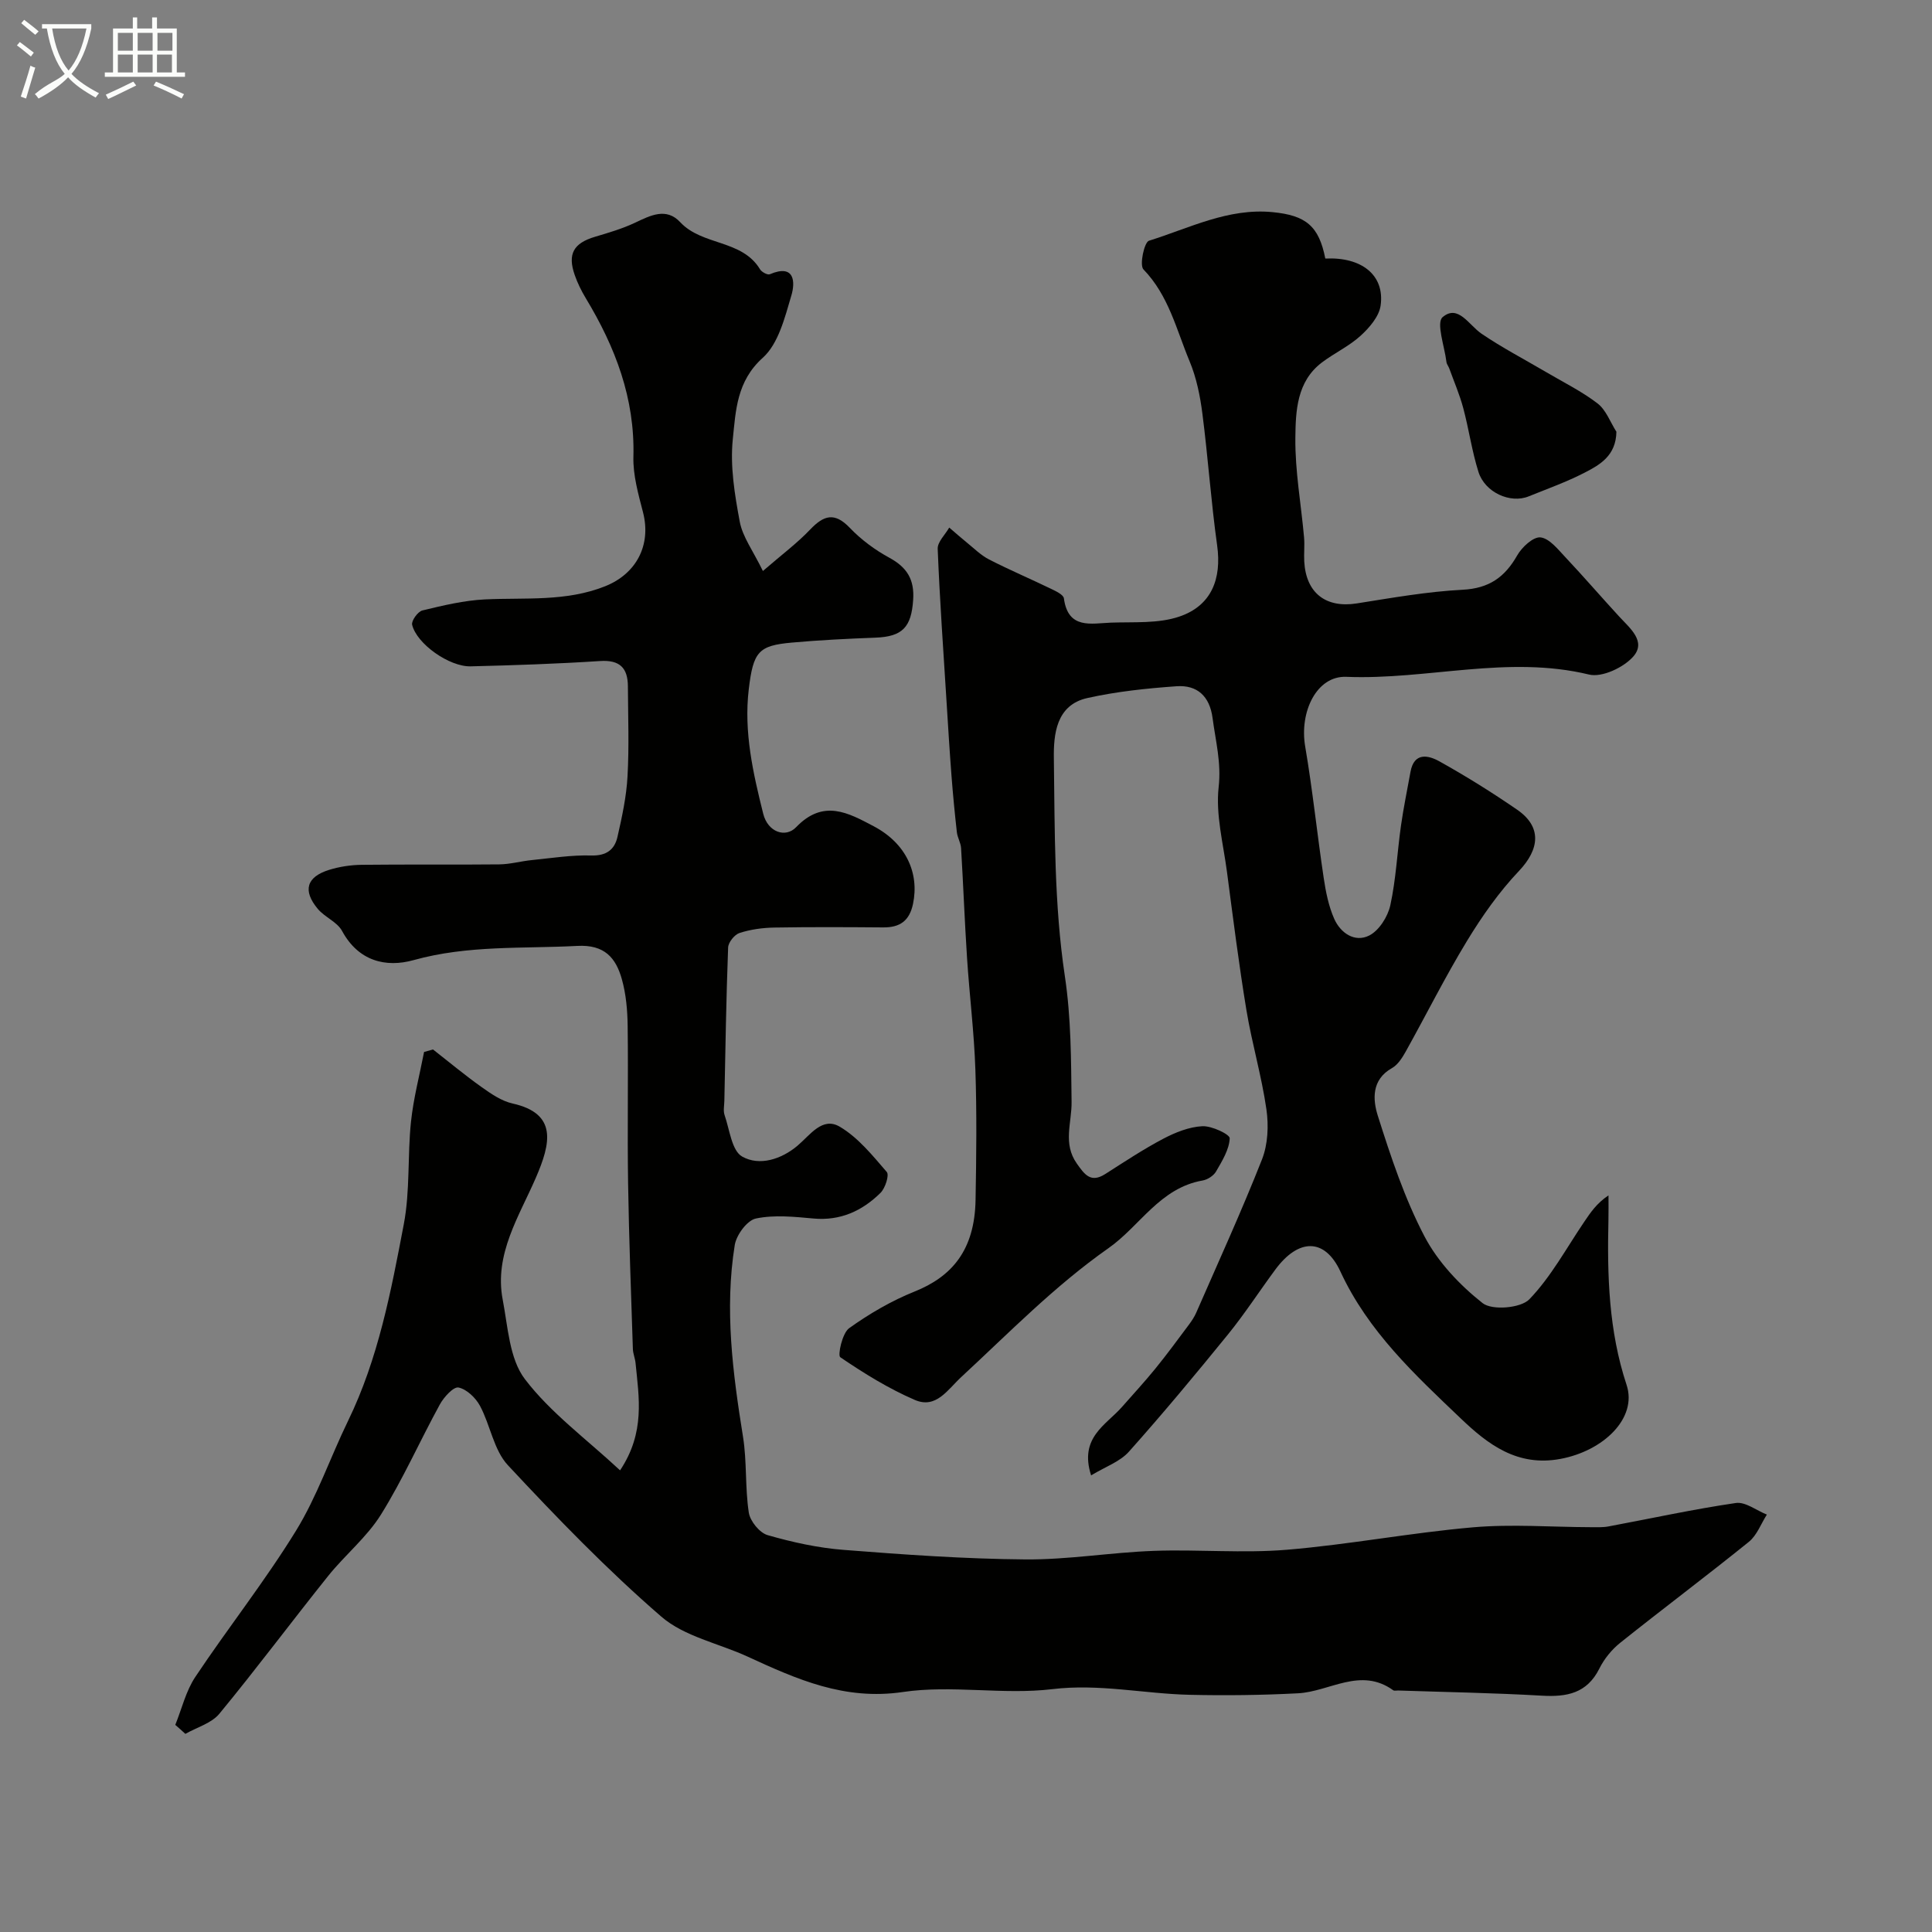 <svg enable-background="new 0 0 400 400" viewBox="0 0 400 400" xmlns="http://www.w3.org/2000/svg"><rect x="0" y="0" width="400" height="400" fill="#808080" stroke="none"/><path d="m6.4 11.7c-1-.8-1.9-1.6-2.9-2.3l.6-.7c.9.7 1.9 1.4 2.9 2.2zm-2.1 8.3c.7-2.1 1.4-4.2 2-6.4.2.1.6.3 1 .4-.7 2.3-1.3 4.4-1.9 6.4zm3-12.8c-1.1-.9-2.1-1.7-2.9-2.4l.6-.7c1 .8 2 1.5 3 2.4zm1.4-1.3v-.9h10.2v.9c-.9 4.2-2.3 7.3-4.1 9.4 1.3 1.4 3.2 2.7 5.7 4-.2.2-.4.5-.7.9-2.5-1.4-4.4-2.7-5.7-4.2-1.4 1.5-3.5 3-6.1 4.4 0 0 0 0-.1-.1-.3-.4-.5-.7-.7-.8 2.7-2.3 4.7-2.8 6.2-4.2-1.8-2.2-3-5.3-3.7-9.4zm9.2 0h-7.1c.6 3.8 1.7 6.7 3.4 8.7 1.7-2 2.9-4.8 3.7-8.7z" fill="#fbfcfa"/><path d="m31.6 3.6h.9v2.3h4.1v9.1h1.7v.9h-16.6v-.9h1.7v-9.1h4.1v-2.3h.9v2.3h3.1v-2.3zm-4 13.3.6.8c-1.9.9-3.8 1.9-5.8 2.8-.2-.3-.3-.6-.5-.9 2-.9 3.9-1.8 5.7-2.7zm-3.2-10.1v3.7h3.1v-3.7zm0 4.5v3.7h3.1v-3.7zm4.1-4.5v3.7h3.1v-3.7zm0 4.5v3.7h3.1v-3.7zm9.1 9.1c-2.1-1.1-4.1-2-5.8-2.7l.5-.8c2.2.9 4.1 1.8 5.8 2.6zm-1.9-13.6h-3.1v3.7h3.1zm-3.2 4.5v3.7h3.1v-3.7z" fill="#fbfcfa"/><g fill="#010100"><path d="m36.29 357.12c1.35-3.33 2.19-6.99 4.14-9.92 6.79-10.18 14.42-19.83 20.83-30.24 4.38-7.11 7.12-15.22 10.8-22.78 6.27-12.89 8.9-26.84 11.54-40.71 1.32-6.91.75-14.17 1.49-21.22.51-4.86 1.78-9.64 2.71-14.45.62-.17 1.23-.35 1.85-.52 3.33 2.6 6.58 5.32 10.02 7.76 1.98 1.41 4.16 2.92 6.46 3.43 9.34 2.09 7.89 8.25 4.82 15.35-3.46 8-8.67 15.84-6.87 25.26 1.08 5.63 1.38 12.23 4.59 16.45 5.3 6.96 12.68 12.35 19.71 18.89 5.24-7.87 3.9-15.11 3.2-22.25-.1-.97-.52-1.92-.55-2.88-.37-11.43-.81-22.86-.99-34.3-.17-10.85.05-21.71-.09-32.56-.04-3.26-.33-6.61-1.21-9.73-1.24-4.39-3.57-7.16-9.2-6.86-11.34.6-22.68-.19-33.9 2.94-5.77 1.61-11.44.21-14.82-6.04-1.02-1.88-3.59-2.84-5.03-4.57-3.16-3.79-2.34-6.61 2.34-8.07 2.15-.67 4.48-1.02 6.74-1.05 9.5-.11 19 .01 28.49-.09 2.26-.02 4.5-.67 6.76-.89 4.09-.41 8.2-1.07 12.29-.95 3.14.09 4.83-1.21 5.43-3.85.94-4.12 1.85-8.31 2.08-12.51.35-6.2.11-12.43.08-18.65-.02-3.81-1.66-5.52-5.76-5.25-8.92.58-17.86.88-26.79 1.1-4.43.11-11.17-4.65-12.12-8.6-.2-.82 1.18-2.74 2.11-2.97 4.26-1.03 8.61-2.08 12.96-2.29 8.36-.4 16.77.51 24.88-2.72 6.46-2.57 9.6-8.51 7.85-15.31-.97-3.77-2.09-7.68-1.99-11.5.33-12.11-3.76-22.73-9.86-32.83-.91-1.51-1.71-3.13-2.29-4.8-1.53-4.38-.23-6.6 4.21-7.92 2.79-.83 5.62-1.66 8.24-2.89 3.21-1.52 6.49-3.24 9.39-.13 4.59 4.92 12.77 3.54 16.53 9.76.34.57 1.56 1.22 2.02 1.02 5.21-2.22 5.28 1.68 4.46 4.41-1.35 4.55-2.67 9.97-5.92 12.89-5.41 4.85-5.59 10.98-6.2 16.83-.58 5.61.39 11.49 1.44 17.11.59 3.14 2.74 5.99 4.79 10.2 3.95-3.42 7.11-5.77 9.78-8.58 2.83-2.97 5.06-3.66 8.22-.35 2.34 2.45 5.21 4.57 8.19 6.19 3.66 1.99 5.21 4.52 4.92 8.72-.38 5.64-2.19 7.61-7.81 7.82-5.77.22-11.55.5-17.3 1.02-6.9.62-8 1.84-8.93 9.7-1.04 8.8.89 17.31 3 25.75.96 3.82 4.62 5.05 6.81 2.77 5.65-5.89 10.83-2.95 16.03-.21 6.75 3.55 9.5 9.71 8.17 16.09-.75 3.56-2.75 4.9-6.19 4.87-7.5-.06-15-.1-22.5.03-2.42.04-4.92.38-7.22 1.12-1.04.33-2.33 1.94-2.37 3.01-.4 10.57-.56 21.15-.78 31.73-.02 1-.26 2.09.05 2.98 1.04 3 1.48 7.35 3.63 8.57 3.6 2.04 8.15.55 11.46-2.24 2.65-2.24 5.15-6.06 8.75-3.94 3.79 2.23 6.79 5.96 9.74 9.38.55.64-.32 3.36-1.31 4.33-3.78 3.72-8.29 5.81-13.86 5.3-3.97-.36-8.12-.8-11.93 0-1.82.38-4.05 3.41-4.38 5.51-2.13 13.3-.41 26.48 1.71 39.66.83 5.17.41 10.53 1.2 15.71.27 1.77 2.23 4.19 3.89 4.67 5.14 1.48 10.47 2.65 15.79 3.06 12.49.98 25.02 1.87 37.54 1.97 8.87.08 17.75-1.45 26.64-1.77 9.18-.33 18.42.53 27.55-.23 12.86-1.07 25.61-3.52 38.47-4.64 8.12-.71 16.36-.05 24.54-.03 1.19 0 2.42.06 3.58-.16 8.78-1.64 17.53-3.56 26.36-4.85 1.98-.29 4.27 1.55 6.42 2.4-1.22 1.91-2.06 4.3-3.74 5.65-8.78 7.09-17.82 13.86-26.63 20.9-1.75 1.4-3.31 3.32-4.31 5.33-2.57 5.14-6.74 5.91-11.91 5.61-9.92-.57-19.86-.74-29.78-1.07-.33-.01-.76.11-.99-.05-6.77-4.88-13.16.29-19.73.63-7.46.39-14.96.48-22.44.31-9.46-.22-18.71-2.34-28.41-1.17-10.18 1.22-20.81-.91-30.92.59-12.08 1.79-21.95-2.62-32.15-7.32-5.99-2.76-13.11-4.15-17.89-8.29-11.23-9.72-21.63-20.47-31.77-31.36-2.92-3.14-3.62-8.28-5.76-12.27-.89-1.66-2.75-3.45-4.45-3.8-1.03-.21-3.03 1.98-3.86 3.5-4.15 7.57-7.65 15.52-12.21 22.83-2.92 4.68-7.44 8.34-10.93 12.7-7.57 9.45-14.82 19.18-22.52 28.52-1.63 1.97-4.65 2.8-7.03 4.16-.66-.62-1.38-1.24-2.09-1.86z"/><path d="m225.9 305.46c-2.51-7.84 3.09-10.41 6.38-14.15 2.33-2.65 4.72-5.24 6.94-7.97 2.39-2.94 4.64-6.01 6.91-9.05.58-.78 1.14-1.61 1.53-2.5 4.61-10.55 9.4-21.03 13.62-31.74 1.23-3.12 1.4-6.99.92-10.36-.99-6.9-3-13.66-4.14-20.54-1.57-9.51-2.77-19.09-4.03-28.65-.77-5.85-2.36-11.83-1.72-17.55.57-5.08-.64-9.55-1.26-14.29-.6-4.53-3.19-6.88-7.46-6.58-6.19.44-12.42 1.09-18.46 2.44-6.49 1.44-7.01 7.56-6.94 12.5.2 15.04.05 30.23 2.27 45.03 1.32 8.79 1.29 17.4 1.4 26.07.06 4.33-1.86 8.62 1.09 12.79 1.59 2.24 2.86 4.09 5.88 2.16 3.95-2.52 7.88-5.13 12.02-7.31 2.49-1.31 5.34-2.45 8.08-2.59 1.95-.1 5.7 1.69 5.67 2.5-.1 2.33-1.57 4.69-2.82 6.86-.51.89-1.76 1.7-2.79 1.88-8.86 1.54-12.98 9.44-19.48 14-11.19 7.86-20.56 17.5-30.45 26.65-2.9 2.68-5.24 6.68-9.66 4.78-5.42-2.34-10.53-5.51-15.43-8.84-.57-.39.41-4.99 1.83-6.01 4.19-3 8.77-5.67 13.55-7.59 7.66-3.07 12.45-8.49 12.63-18.98.16-9 .27-18-.04-26.99-.26-7.69-1.22-15.35-1.72-23.03-.5-7.6-.78-15.21-1.24-22.82-.07-1.1-.74-2.15-.87-3.26-.44-3.92-.82-7.86-1.12-11.79-.39-5.09-.7-10.19-1.02-15.29-.66-10.53-1.41-21.06-1.83-31.6-.06-1.44 1.55-2.94 2.39-4.41 1.21 1.03 2.39 2.09 3.63 3.09 1.51 1.22 2.93 2.65 4.63 3.52 4.21 2.16 8.57 4.01 12.82 6.07 1.01.49 2.56 1.21 2.66 1.98.87 6.48 5.68 5.17 9.74 5.02 4.75-.17 9.79.23 14.15-1.25 6.69-2.26 8.79-7.84 7.84-14.71-1.27-9.08-1.89-18.24-3.06-27.33-.47-3.66-1.23-7.42-2.64-10.8-2.73-6.53-4.32-13.63-9.56-19.04-.86-.89.16-5.63 1.14-5.94 8.36-2.6 16.38-6.81 25.59-5.92 6.9.67 9.6 2.87 10.92 9.61 7.54-.37 12.35 3.45 11.45 9.75-.32 2.25-2.33 4.58-4.14 6.23-2.38 2.17-5.43 3.58-8.02 5.54-5.21 3.95-5.43 10.06-5.49 15.62-.07 6.85 1.19 13.71 1.8 20.57.15 1.65-.05 3.34.04 5 .36 6.56 4.49 9.7 10.88 8.69 7.28-1.15 14.58-2.45 21.92-2.83 5.46-.28 8.72-2.59 11.29-7.11.97-1.71 3.33-3.89 4.82-3.73 1.86.21 3.62 2.48 5.15 4.1 3.78 4.01 7.38 8.2 11.12 12.26 2.23 2.43 5.69 5.17 2.95 8.3-2 2.28-6.48 4.39-9.16 3.74-16.86-4.08-33.51 1.15-50.26.47-6.15-.25-9.75 7.26-8.51 14.45 1.54 9.02 2.47 18.14 3.83 27.2.43 2.87 1.01 5.81 2.17 8.44 1.31 2.97 4.27 4.97 7.25 3.47 2.04-1.03 3.85-3.9 4.37-6.26 1.18-5.41 1.43-11.01 2.21-16.51.53-3.73 1.3-7.42 1.97-11.13.75-4.14 3.75-3.41 6-2.15 5.51 3.07 10.88 6.42 16.08 10 5.13 3.53 4.68 8.14.38 12.68-4.12 4.34-7.65 9.37-10.77 14.5-4.54 7.47-8.45 15.31-12.71 22.95-.71 1.27-1.62 2.69-2.82 3.37-4.29 2.41-3.97 6.58-2.92 9.89 2.69 8.49 5.53 17.06 9.64 24.92 2.78 5.32 7.3 10.1 12.05 13.85 1.95 1.54 7.89 1.05 9.67-.79 4.51-4.68 7.69-10.63 11.39-16.08 1.27-1.87 2.51-3.76 5-5.44 0 1.69.03 3.38-.01 5.07-.27 11.56.05 22.97 3.76 34.18 2.26 6.86-4.77 13.65-13.7 15.31-8.93 1.67-15.03-3.02-20.62-8.36-9.52-9.08-19.19-18.03-24.93-30.43-3.26-7.04-8.71-6.85-13.46-.43-3.3 4.46-6.33 9.15-9.82 13.45-6.67 8.21-13.44 16.35-20.48 24.24-1.84 2.09-4.8 3.1-7.86 4.94z"/><path d="m334.66 89.39c-.09 4.97-3.43 6.85-6.6 8.48-3.71 1.91-7.68 3.33-11.57 4.9-3.79 1.54-9.04-.8-10.39-5.06-1.36-4.31-1.98-8.84-3.15-13.22-.75-2.8-1.91-5.49-2.9-8.22-.17-.46-.53-.87-.58-1.34-.39-3.2-2.16-8.1-.79-9.27 3.21-2.72 5.42 1.63 8.04 3.42 4.26 2.9 8.87 5.3 13.32 7.92 3.61 2.13 7.42 4 10.72 6.53 1.76 1.36 2.63 3.87 3.9 5.86z"/></g></svg>